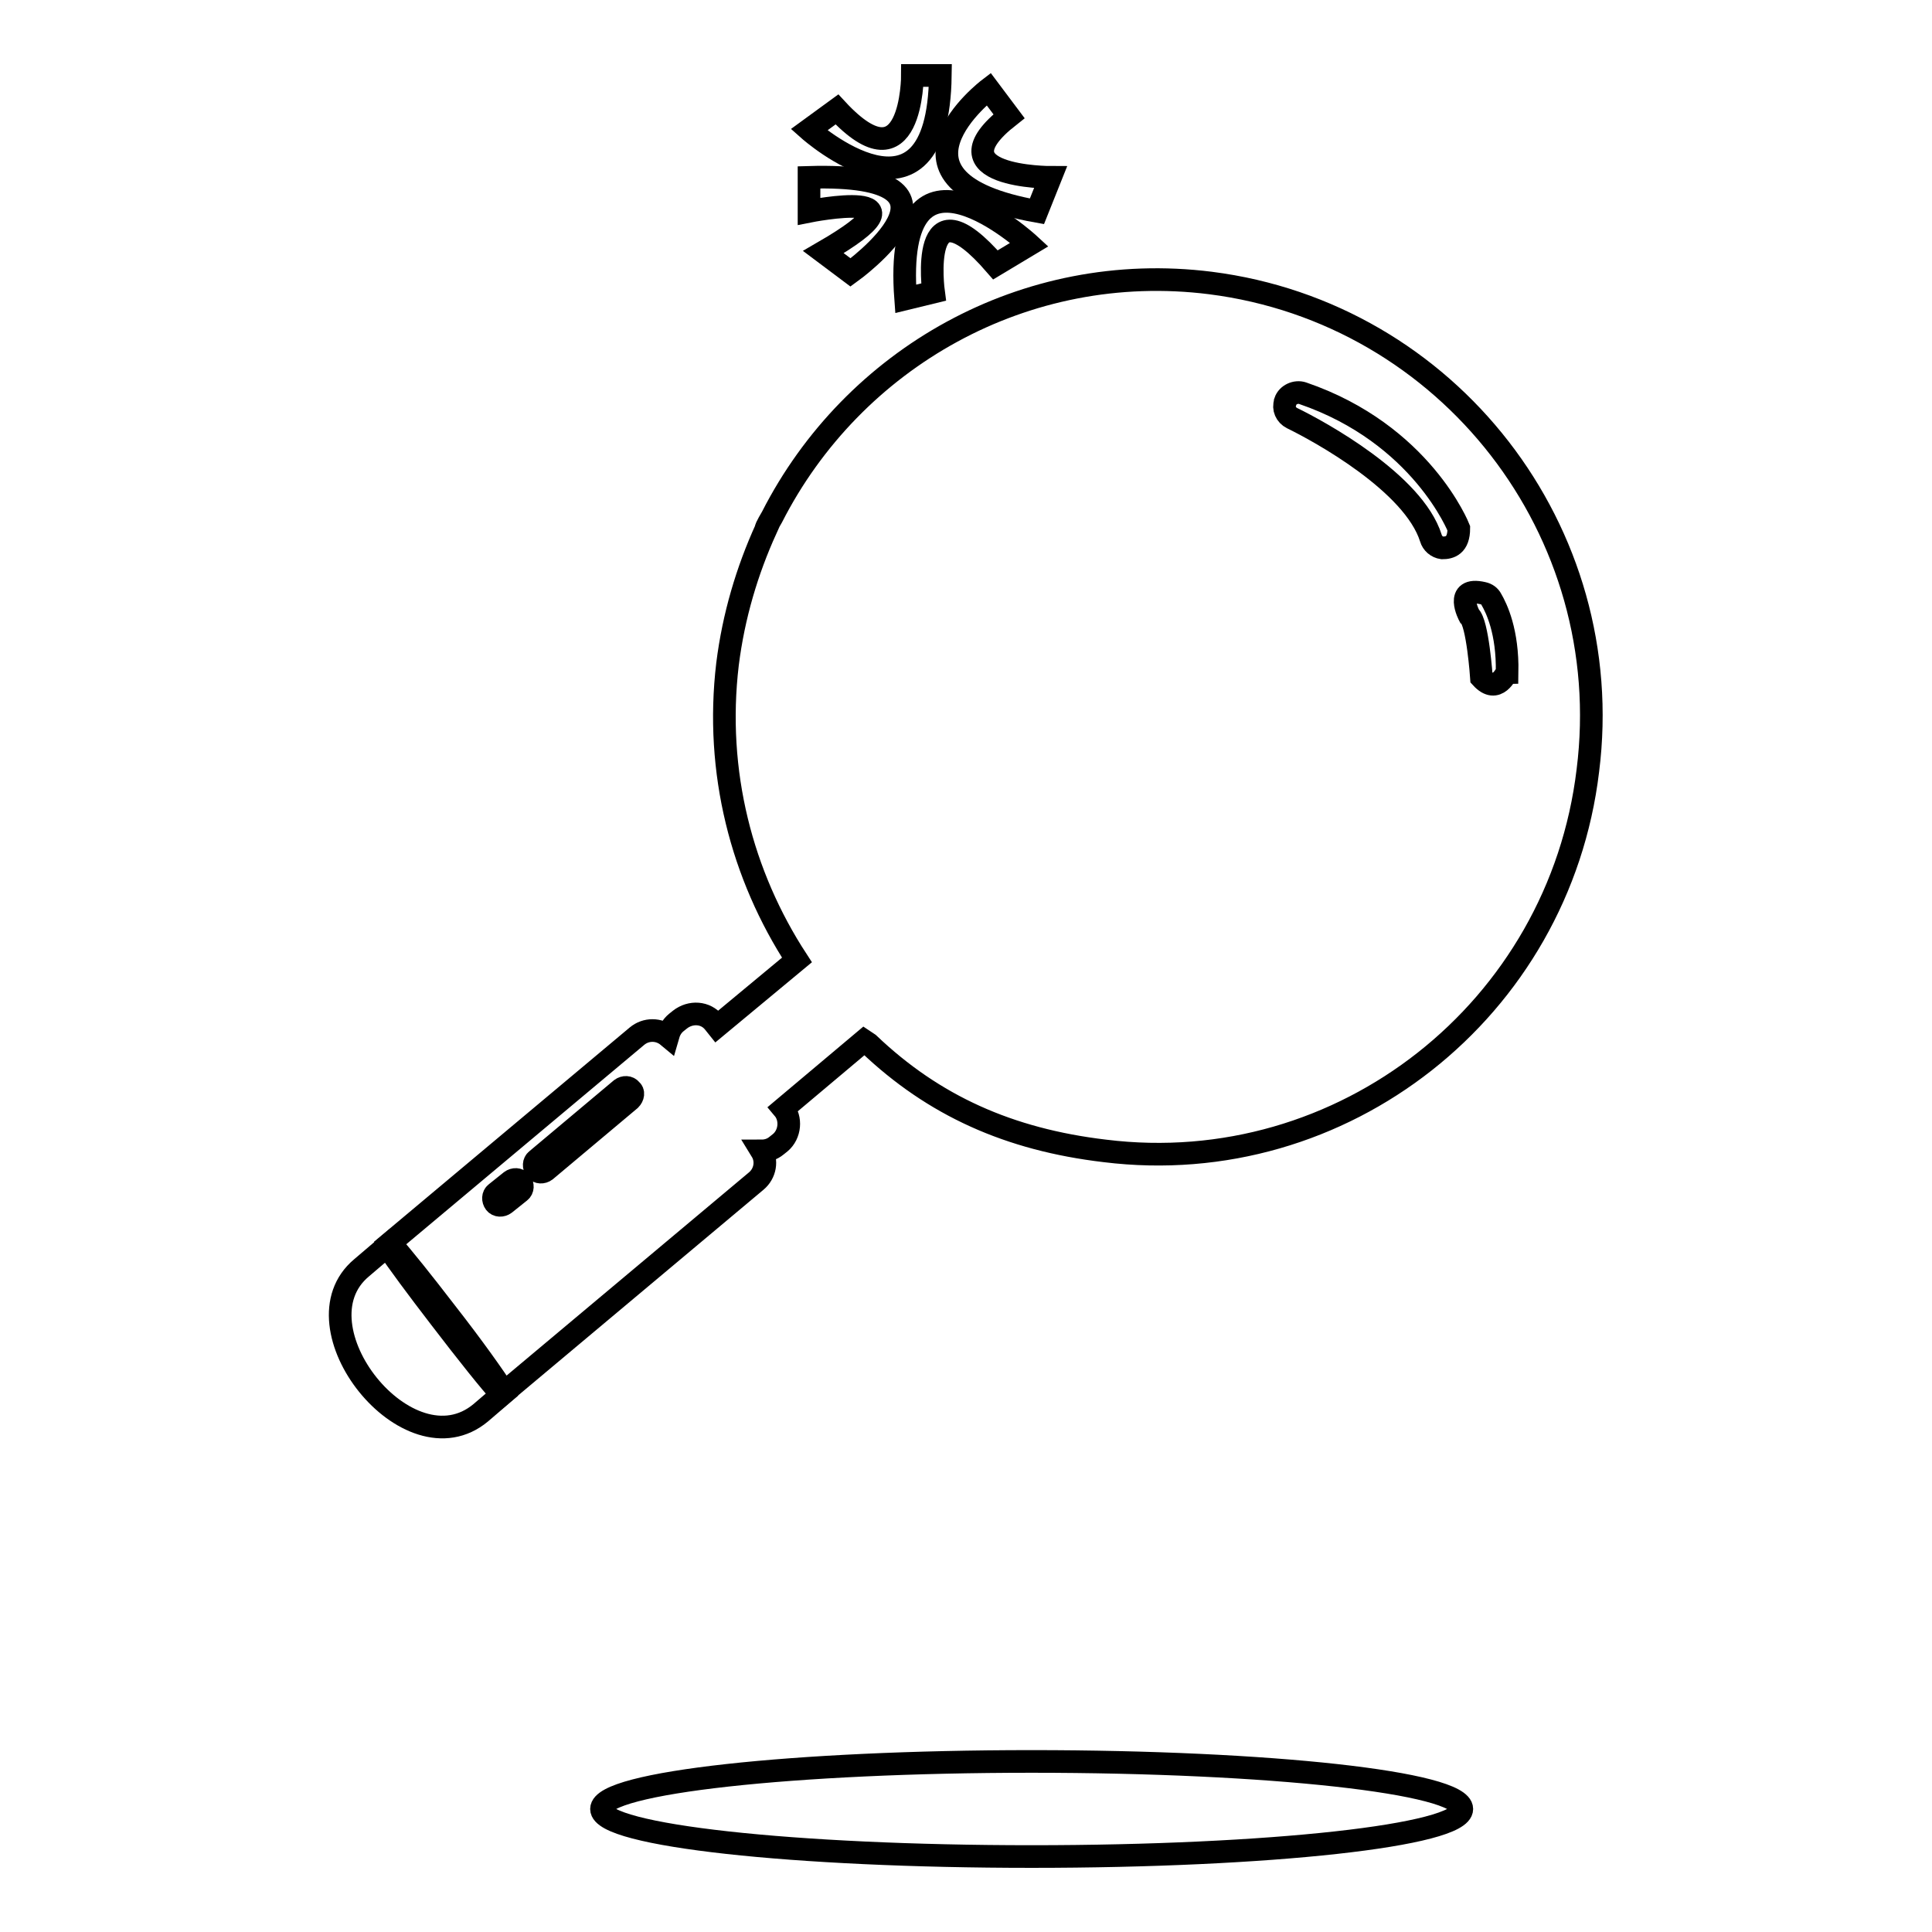 <?xml version="1.0" encoding="utf-8"?>
<!-- Svg Vector Icons : http://www.onlinewebfonts.com/icon -->
<!DOCTYPE svg PUBLIC "-//W3C//DTD SVG 1.1//EN" "http://www.w3.org/Graphics/SVG/1.1/DTD/svg11.dtd">
<svg version="1.1" xmlns="http://www.w3.org/2000/svg" xmlns:xlink="http://www.w3.org/1999/xlink" x="0px" y="0px" viewBox="0 0 256 256" enable-background="new 0 0 256 256" xml:space="preserve">
<g><g><path stroke-width="3" fill-opacity="0" stroke="#000000"  d="M160.4,37.5c-24.6-3.1-47.4,10-58.1,31c0,0-0.9,1.5-0.8,1.6C99,75.6,97.2,81.6,96.4,88c-1.7,14.3,1.9,28,9.2,39.2L95,136l-0.4-0.5c-1.1-1.4-3.1-1.5-4.5-0.4l-0.5,0.4c-0.6,0.5-0.9,1.1-1.1,1.8c-1.2-1-2.9-1-4.1,0l-32.7,27.4c1.7,1.9,4.4,5.3,7.4,9.2c3.6,4.6,6.5,8.7,7.7,10.6l33.4-28c1.2-1,1.5-2.7,0.7-4c0.7,0,1.4-0.2,2-0.7l0.5-0.4c1.3-1.1,1.5-3.2,0.4-4.5l10.7-9l0.6,0.4c8.6,8.2,18.6,12.7,31.3,14.2c31.5,3.9,60.2-18.7,64-50.4C214.4,70.4,191.9,41.5,160.4,37.5z M68.9,157.9l-2,1.6c-0.4,0.3-1,0.3-1.3-0.1c-0.3-0.4-0.3-1,0.1-1.3l2-1.6c0.4-0.3,1-0.3,1.3,0.1C69.3,157,69.3,157.6,68.9,157.9z M83.5,145.7l-11.2,9.4c-0.4,0.3-1,0.3-1.3-0.1s-0.3-1,0.1-1.3l11.2-9.4c0.4-0.3,1-0.3,1.3,0.1C84,144.7,83.9,145.3,83.5,145.7z M189.6,71.3c-2.3-7.3-14.7-14.1-18.4-15.9c-0.8-0.4-1.2-1.3-0.9-2.1c0,0,0-0.1,0-0.1c0.3-0.9,1.4-1.4,2.3-1.1c15.8,5.4,20.7,17.9,20.7,17.9c0,2.3-1.2,2.6-2.2,2.6C190.4,72.5,189.8,72,189.6,71.3z M196.3,89.8c0,0-0.5-7.3-1.6-8.2c0,0-2.1-3.9,1.8-3c0.5,0.1,0.9,0.4,1.1,0.8c0.7,1.2,2.2,4.3,2.1,9.7C199.6,89.1,198.4,92.1,196.3,89.8z"/><path stroke-width="3" fill-opacity="0" stroke="#000000"  d="M139.2,23.5l-1.8,4.5c-22.4-4-6.4-16.2-6.4-16.2l2.7,3.6C123.4,23.5,139.2,23.5,139.2,23.5L139.2,23.5L139.2,23.5z"/><path stroke-width="3" fill-opacity="0" stroke="#000000"  d="M131.9,35.1c-10.3-11.9-8.2,3.6-8.2,3.6l-3.7,0.9c-1.8-24,16.4-7.2,16.4-7.2L131.9,35.1L131.9,35.1L131.9,35.1z"/><path stroke-width="3" fill-opacity="0" stroke="#000000"  d="M107.2,28v-4.5c24-0.7,5.5,12.6,5.5,12.6l-3.6-2.7C124.3,24.6,107.2,28,107.2,28L107.2,28L107.2,28z"/><path stroke-width="3" fill-opacity="0" stroke="#000000"  d="M107.2,17.2l3.7-2.7c10,10.8,10-4.5,10-4.5h3.7C124.3,32.4,107.2,17.2,107.2,17.2L107.2,17.2L107.2,17.2z"/><path stroke-width="3" fill-opacity="0" stroke="#000000"  d="M47.9,168l3.4-2.9c1.4,2.1,4,5.6,7,9.5c3.6,4.7,6.7,8.6,8.2,10.2l-2.8,2.4C54.1,195.2,38.7,175.7,47.9,168L47.9,168L47.9,168z"/><path stroke-width="3" fill-opacity="0" stroke="#000000"  d="M136.7,246c-31.5,0-57-2.8-57-6.3c0-3.5,25.5-6.3,57-6.3s57,2.8,57,6.3C193.7,243.2,168.2,246,136.7,246L136.7,246L136.7,246z"/></g></g>
</svg>
